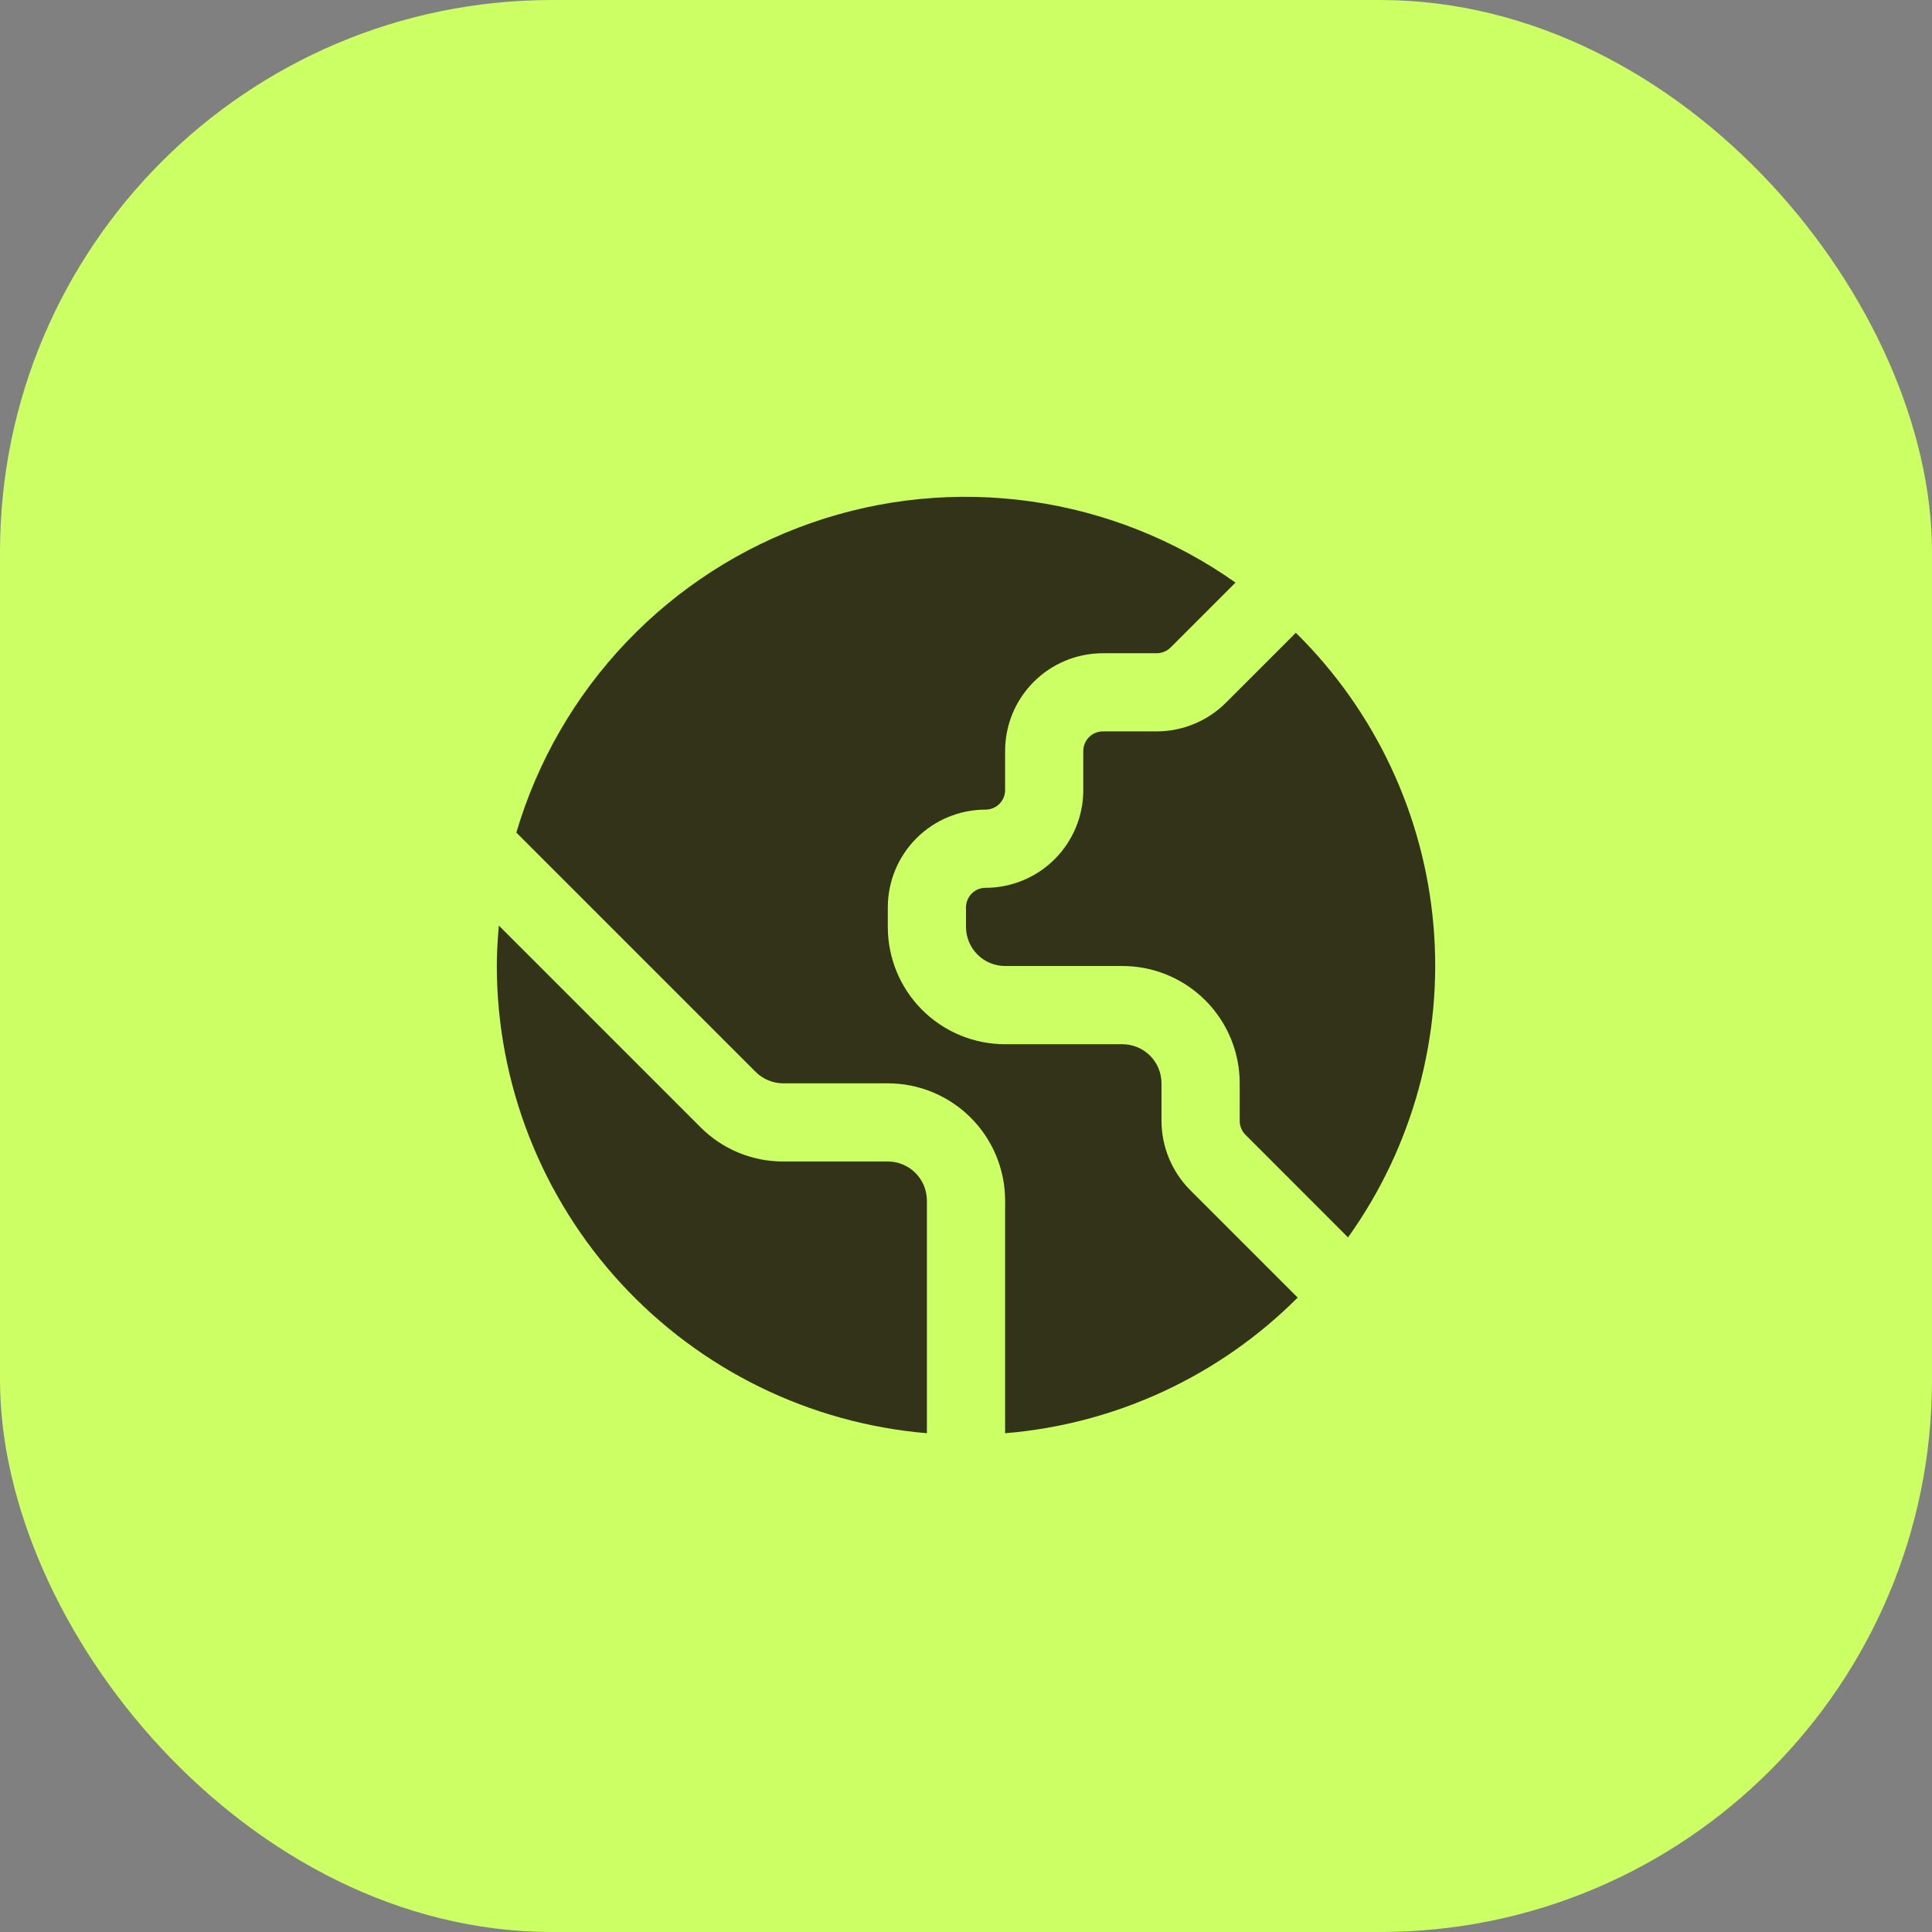 <svg xmlns="http://www.w3.org/2000/svg" width="70" height="70" viewBox="0 0 70 70" fill="none"><rect x="0" y="0" width="70" height="70" fill="#808080" stroke="none"/><rect width="70" height="70" rx="20" fill="#CBFF63"></rect><g clip-path="url(#clip0_1106_42)"><path d="M32.167 42.083H28.383C27.824 42.085 27.271 41.976 26.755 41.762C26.239 41.548 25.77 41.234 25.377 40.838L18.074 33.535C18.033 34.02 18 34.506 18 35C18.006 39.26 19.611 43.363 22.496 46.498C25.382 49.632 29.338 51.57 33.583 51.928V43.5C33.583 43.124 33.434 42.764 33.168 42.498C32.903 42.233 32.542 42.083 32.167 42.083Z" fill="#333319"></path><path d="M46.951 22.927L44.415 25.463C43.75 26.125 42.85 26.497 41.912 26.5H39.958C39.77 26.5 39.59 26.575 39.458 26.707C39.325 26.84 39.25 27.021 39.25 27.208V28.625C39.25 29.564 38.877 30.465 38.213 31.129C37.548 31.794 36.648 32.167 35.708 32.167C35.52 32.167 35.34 32.241 35.208 32.374C35.075 32.507 35 32.687 35 32.875V33.583C35 33.959 35.149 34.319 35.415 34.585C35.681 34.851 36.041 35 36.417 35H40.667C41.794 35 42.875 35.448 43.672 36.245C44.469 37.042 44.917 38.123 44.917 39.25V40.613C44.917 40.8 44.991 40.98 45.123 41.113L48.842 44.833C51.187 41.554 52.284 37.547 51.937 33.531C51.591 29.516 49.823 25.756 46.951 22.927Z" fill="#333319"></path><path d="M42.083 40.614V39.251C42.083 38.876 41.934 38.515 41.668 38.249C41.403 37.984 41.042 37.834 40.667 37.834H36.417C35.289 37.834 34.208 37.387 33.411 36.59C32.614 35.793 32.167 34.712 32.167 33.584V32.876C32.167 31.937 32.54 31.036 33.204 30.372C33.868 29.708 34.769 29.334 35.708 29.334C35.896 29.334 36.076 29.26 36.209 29.127C36.342 28.994 36.417 28.814 36.417 28.626V27.209C36.417 26.27 36.79 25.369 37.454 24.705C38.118 24.041 39.019 23.668 39.958 23.668H41.912C42.099 23.667 42.279 23.593 42.412 23.461L44.765 21.108C42.562 19.552 40.02 18.544 37.349 18.167C34.678 17.79 31.956 18.055 29.409 18.941C26.861 19.827 24.562 21.307 22.701 23.259C20.84 25.211 19.471 27.579 18.708 30.166L27.378 38.836C27.51 38.968 27.667 39.073 27.839 39.144C28.011 39.215 28.196 39.252 28.383 39.251H32.167C33.294 39.251 34.375 39.699 35.172 40.496C35.969 41.293 36.417 42.374 36.417 43.501V51.929C40.421 51.599 44.178 49.858 47.017 47.014L43.12 43.117C42.459 42.452 42.086 41.552 42.083 40.614Z" fill="#333319"></path></g><defs><clipPath id="clip0_1106_42"><rect width="34" height="34" fill="white" transform="translate(18 18)"></rect></clipPath></defs></svg>